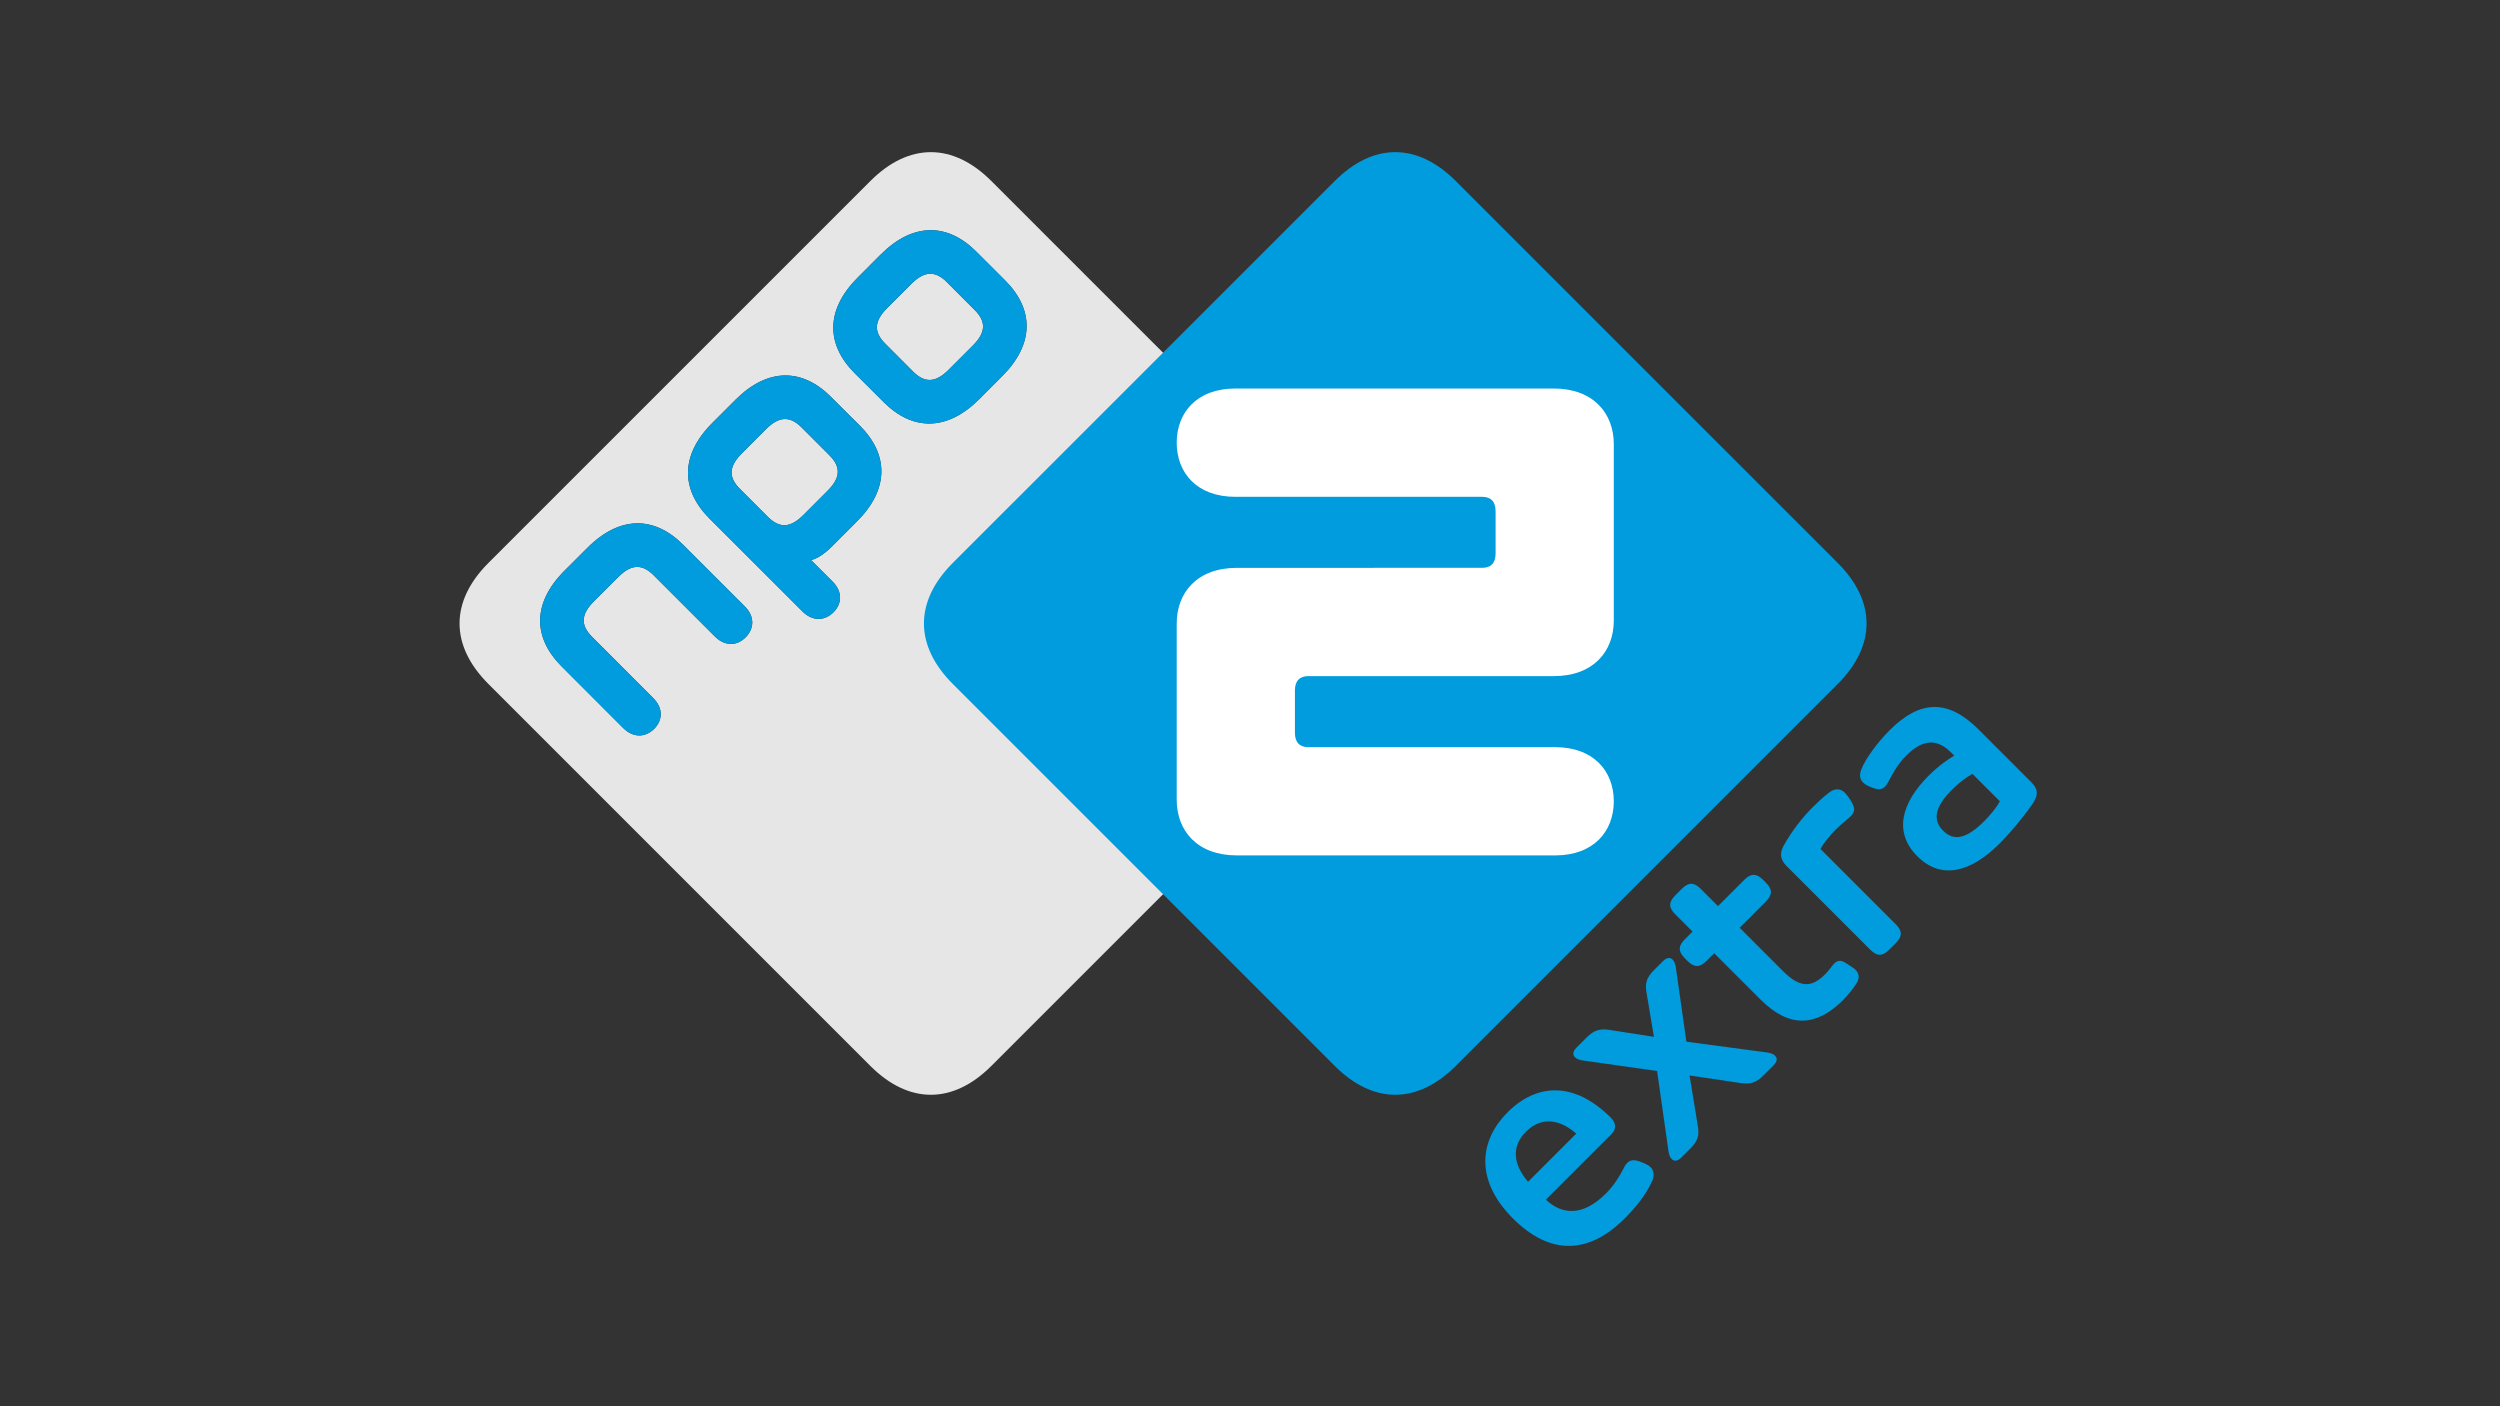 <?xml version="1.0" encoding="utf-8"?>
<!-- Generator: Adobe Illustrator 22.1.0, SVG Export Plug-In . SVG Version: 6.00 Build 0)  -->
<svg version="1.1" id="Layer_1" xmlns="http://www.w3.org/2000/svg" xmlns:xlink="http://www.w3.org/1999/xlink" x="0px" y="0px"
	 viewBox="0 0 1599.999 900" enable-background="new 0 0 1599.999 900" xml:space="preserve">
<rect x="0" y="0" width="1599.999" height="900" fill="#333333" stroke="none"/>
<g>
	<g>
		<path fill="#E6E6E6" d="M530.845,291.39c7.404,7.393,7.172,14.379-1.14,22.656l-15.598,15.619
			c-8.337,8.312-15.249,8.54-22.674,1.112l-17.858-17.865c-7.407-7.385-7.196-14.365,1.105-22.655l15.591-15.612
			c8.348-8.326,15.291-8.526,22.72-1.126L530.845,291.39z M605.969,180.543c-7.428-7.407-14.386-7.186-22.691,1.14l-15.612,15.612
			c-8.291,8.291-8.534,15.27-1.098,22.655l17.829,17.865c7.421,7.428,14.358,7.2,22.691-1.126l15.605-15.612
			c8.276-8.284,8.518-15.284,1.119-22.663L605.969,180.543z M878.955,437.724L634.47,682.188c-24.609,24.624-52.846,24.624-77.441,0
			L312.577,437.739c-24.619-24.616-24.619-52.832,0-77.448l244.46-244.435c24.624-24.637,52.832-24.637,77.434,0L878.934,360.29
			C903.558,384.886,903.558,413.115,878.955,437.724z M476.612,388.036l-39.415-39.394c-18.421-18.421-40.506-18.763-61.18,1.897
			l-14.717,14.693c-20.659,20.66-20.335,42.78-1.907,61.202l39.391,39.437c6.893,6.865,14.6,5.839,19.893,0.585
			c5.261-5.304,6.177-12.96-0.713-19.79l-39.048-39.094c-7.403-7.385-7.182-14.358,1.141-22.663l15.612-15.598
			c8.288-8.32,15.277-8.562,22.674-1.134l39.063,39.052c6.836,6.88,14.486,5.96,19.768,0.691
			C482.465,402.622,483.478,394.908,476.612,388.036z M550.393,272.499l-18.575-18.5c-18.4-18.421-40.506-18.763-61.151,1.91
			l-14.717,14.721c-20.663,20.638-20.339,42.73-1.936,61.173l59.519,59.483c6.876,6.844,14.611,5.839,19.893,0.564
			c5.279-5.283,6.171-12.882-0.68-19.768l-13.698-13.659c3.725-0.785,8.312-3.629,13.702-9.004l15.704-15.734
			C569.142,313.041,568.785,290.941,550.393,272.499z M643.353,179.538l-18.557-18.514c-18.378-18.421-40.52-18.749-61.166,1.911
			l-14.699,14.721c-20.671,20.652-20.328,42.752-1.946,61.172l18.557,18.507c18.4,18.464,40.527,18.784,61.172-1.868l14.7-14.735
			C662.088,220.08,661.753,197.966,643.353,179.538z"/>
		<path fill="#009CDD" d="M476.612,388.036c6.866,6.872,5.853,14.585,0.56,19.882c-5.282,5.268-12.932,6.188-19.768-0.691
			l-39.063-39.052c-7.396-7.428-14.386-7.186-22.674,1.134l-15.612,15.598c-8.323,8.305-8.544,15.277-1.141,22.663l39.048,39.094
			c6.89,6.83,5.974,14.486,0.713,19.79c-5.293,5.254-13,6.28-19.893-0.585l-39.391-39.437
			c-18.428-18.421-18.752-40.542,1.907-61.202l14.717-14.693c20.674-20.66,42.76-20.317,61.18-1.897L476.612,388.036z
			 M643.353,179.538c18.4,18.428,18.735,40.542-1.939,61.194l-14.7,14.735c-20.645,20.652-42.773,20.332-61.172,1.868
			l-18.557-18.507c-18.382-18.421-18.724-40.52,1.946-61.172l14.699-14.721c20.646-20.66,42.788-20.332,61.166-1.911
			L643.353,179.538z M623.813,198.415l-17.844-17.872c-7.428-7.407-14.386-7.186-22.691,1.14l-15.612,15.612
			c-8.291,8.291-8.534,15.27-1.098,22.655l17.829,17.865c7.421,7.428,14.358,7.2,22.691-1.126l15.605-15.612
			C630.97,212.794,631.213,205.794,623.813,198.415z M550.393,272.499c18.392,18.442,18.748,40.542-1.94,61.187l-15.704,15.734
			c-5.39,5.375-9.977,8.219-13.702,9.004l13.698,13.659c6.851,6.886,5.96,14.485,0.68,19.768c-5.282,5.275-13.017,6.28-19.893-0.564
			l-59.519-59.483c-18.403-18.443-18.727-40.535,1.936-61.173l14.717-14.721c20.645-20.674,42.752-20.332,61.151-1.91
			L550.393,272.499z M530.845,291.39l-17.854-17.872c-7.428-7.4-14.371-7.2-22.72,1.126l-15.591,15.612
			c-8.302,8.291-8.512,15.27-1.105,22.655l17.858,17.865c7.425,7.428,14.336,7.201,22.674-1.112l15.598-15.619
			C538.017,305.769,538.249,298.782,530.845,291.39z"/>
	</g>
	<path fill="#009CDD" d="M609.776,360.287c-24.609,24.609-24.609,52.826,0,77.434l244.456,244.463
		c24.624,24.624,52.832,24.624,77.463,0l244.456-244.463c24.609-24.609,24.58-52.839,0-77.434L931.695,115.845
		c-24.631-24.63-52.839-24.63-77.441,0L609.776,360.287z"/>
	<g>
		<path fill="#FFFFFF" d="M994.351,432.724c25.45,0,38.481-15.898,38.481-35.595V284.258c0-19.704-13.031-35.602-38.481-35.609
			l-203.729,0.007c-24.809,0-37.527,15.569-37.534,34.661c0.007,19.077,12.725,34.654,37.534,34.654l157.976-0.007
			c5.403,0.007,8.583,2.859,8.583,9.21v27.033c0,6.352-3.18,9.204-8.583,9.204l-157.021,0.007
			c-25.436,0-38.488,15.898-38.482,35.602v112.85c-0.007,19.718,13.046,35.595,38.468,35.587l203.758,0.007
			c24.78-0.007,37.512-15.577,37.512-34.654c0-19.062-12.732-34.633-37.512-34.633H837.33c-5.403,0-8.583-2.865-8.583-9.224v-27.019
			c0-6.352,3.194-9.21,8.583-9.21H994.351z"/>
	</g>
	<g>
		<path fill="#009CDD" d="M1052.668,744.668c1.492,0.681,2.716,1.358,3.667,2.31c2.308,2.308,2.581,5.571,0.95,9.102
			c-4.076,8.964-10.596,16.842-17.524,23.769c-23.635,23.636-48.356,23.091-71.446,0c-25.13-25.129-20.918-50.528-3.531-67.915
			c19.152-19.152,43.193-19.56,66.149,3.397c3.939,3.939,3.124,7.739,0.542,10.32l-42.109,42.109
			c10.188,9.645,23.502,11.003,38.442-3.937c5.025-5.025,8.558-10.732,11.138-15.758c0.815-1.631,1.494-2.852,2.447-3.805
			c2.173-2.173,4.889-2.173,8.967-0.542L1052.668,744.668z M1008.793,725.516c-11.138-9.78-22.82-10.596-32.194-1.221
			c-9.372,9.372-8.283,20.782,1.36,32.056L1008.793,725.516z"/>
		<path fill="#009CDD" d="M1060.544,685.448l-47.813-6.793c-1.902-0.271-3.668-0.948-4.754-2.034
			c-1.495-1.495-1.495-3.668,0.952-6.115l6.52-6.52c4.754-4.754,8.42-5.704,14.398-4.889l28.661,4.481l-4.755-28.387
			c-1.089-5.978,0.134-9.643,4.889-14.398l5.706-5.707c2.445-2.444,4.618-2.444,6.112-0.95c1.087,1.087,1.764,2.852,2.037,4.752
			l6.791,47.816l52.023,6.925c1.905,0.274,3.667,0.953,4.755,2.039c1.494,1.494,1.494,3.668-0.95,6.112l-6.52,6.52
			c-4.755,4.754-8.42,5.704-14.398,4.889l-32.873-4.889l5.299,32.463c1.086,5.976-0.137,9.646-4.892,14.4l-5.704,5.705
			c-2.444,2.444-4.618,2.444-6.112,0.95c-1.086-1.087-1.765-2.85-2.039-4.755L1060.544,685.448z"/>
		<path fill="#009CDD" d="M1097.08,610.065l-5.025,5.026c-4.211,4.21-7.744,4.208-11.954-0.002l-1.902-1.902
			c-4.21-4.21-4.21-7.742,0-11.951l5.026-5.025l-11.14-11.14c-4.21-4.21-4.21-7.742,0.002-11.954l4.347-4.346
			c4.21-4.21,7.741-4.21,11.951,0l11.14,11.14l16.845-16.845c4.21-4.21,7.741-4.21,11.951,0l1.902,1.902
			c4.21,4.21,4.213,7.744,0.002,11.954l-16.844,16.844l27.98,27.98c11.411,11.411,18.883,9.643,26.761,1.766
			c1.221-1.221,2.444-2.718,3.397-3.939c0.679-0.952,1.763-2.31,2.307-2.854c2.173-2.173,4.347-2.443,7.472-0.406l3.124,2.039
			c0.815,0.542,2.444,1.629,3.123,2.308c2.581,2.581,2.716,5.704,0.274,9.235c-2.447,3.531-5.028,6.928-8.151,10.051
			c-16.979,16.979-34.231,18.476-52.976-0.269L1097.08,610.065z"/>
		<path fill="#009CDD" d="M1143.399,554.238c-4.076-4.076-4.62-8.151-1.768-13.177c5.163-9.235,11.819-17.792,18.476-24.448
			c3.124-3.124,6.655-6.386,10.322-9.238c3.802-2.986,7.47-2.85,10.322,0.002c0.542,0.542,1.766,2.035,2.31,2.852l1.086,1.629
			c2.987,4.617,3.531,7.335,0.271,10.595c-1.9,1.9-5.841,4.752-9.646,8.557c-3.259,3.259-7.604,8.42-9.641,12.361l48.219,48.219
			c4.212,4.212,4.212,7.744,0,11.956l-4.346,4.346c-4.211,4.21-7.742,4.21-11.954-0.002L1143.399,554.238z"/>
		<path fill="#009CDD" d="M1195.693,503.028c-1.494-0.679-2.581-1.492-3.397-2.308c-2.581-2.581-2.037-5.841-0.95-8.559
			c2.581-6.655,10.461-17.25,18.067-24.857c19.016-19.015,36.944-20.373,56.912-0.405l33.821,33.821
			c4.891,4.892,3.804,8.694,1.226,12.903c-3.533,5.707-13.858,18.473-21.599,26.214c-18.881,18.881-37.626,23.228-52.702,8.151
			c-15.213-15.213-10.324-33.957,7.199-51.481c6.925-6.925,13.04-10.867,16.434-12.903l-2.037-2.037
			c-8.423-8.422-17.524-9.103-28.527,1.9c-5.433,5.433-8.42,10.867-11.135,16.029c-0.818,1.629-1.631,2.989-2.581,3.938
			c-2.173,2.173-4.62,2.173-8.832,0.408L1195.693,503.028z M1262.388,495.286c-4.076,2.171-8.83,5.841-13.177,10.188
			c-10.729,10.73-12.632,19.152-5.57,26.215c6.928,6.928,15.079,5.027,26.219-6.112c3.938-3.939,7.877-8.694,10.048-12.769
			L1262.388,495.286z"/>
	</g>
</g>
</svg>

